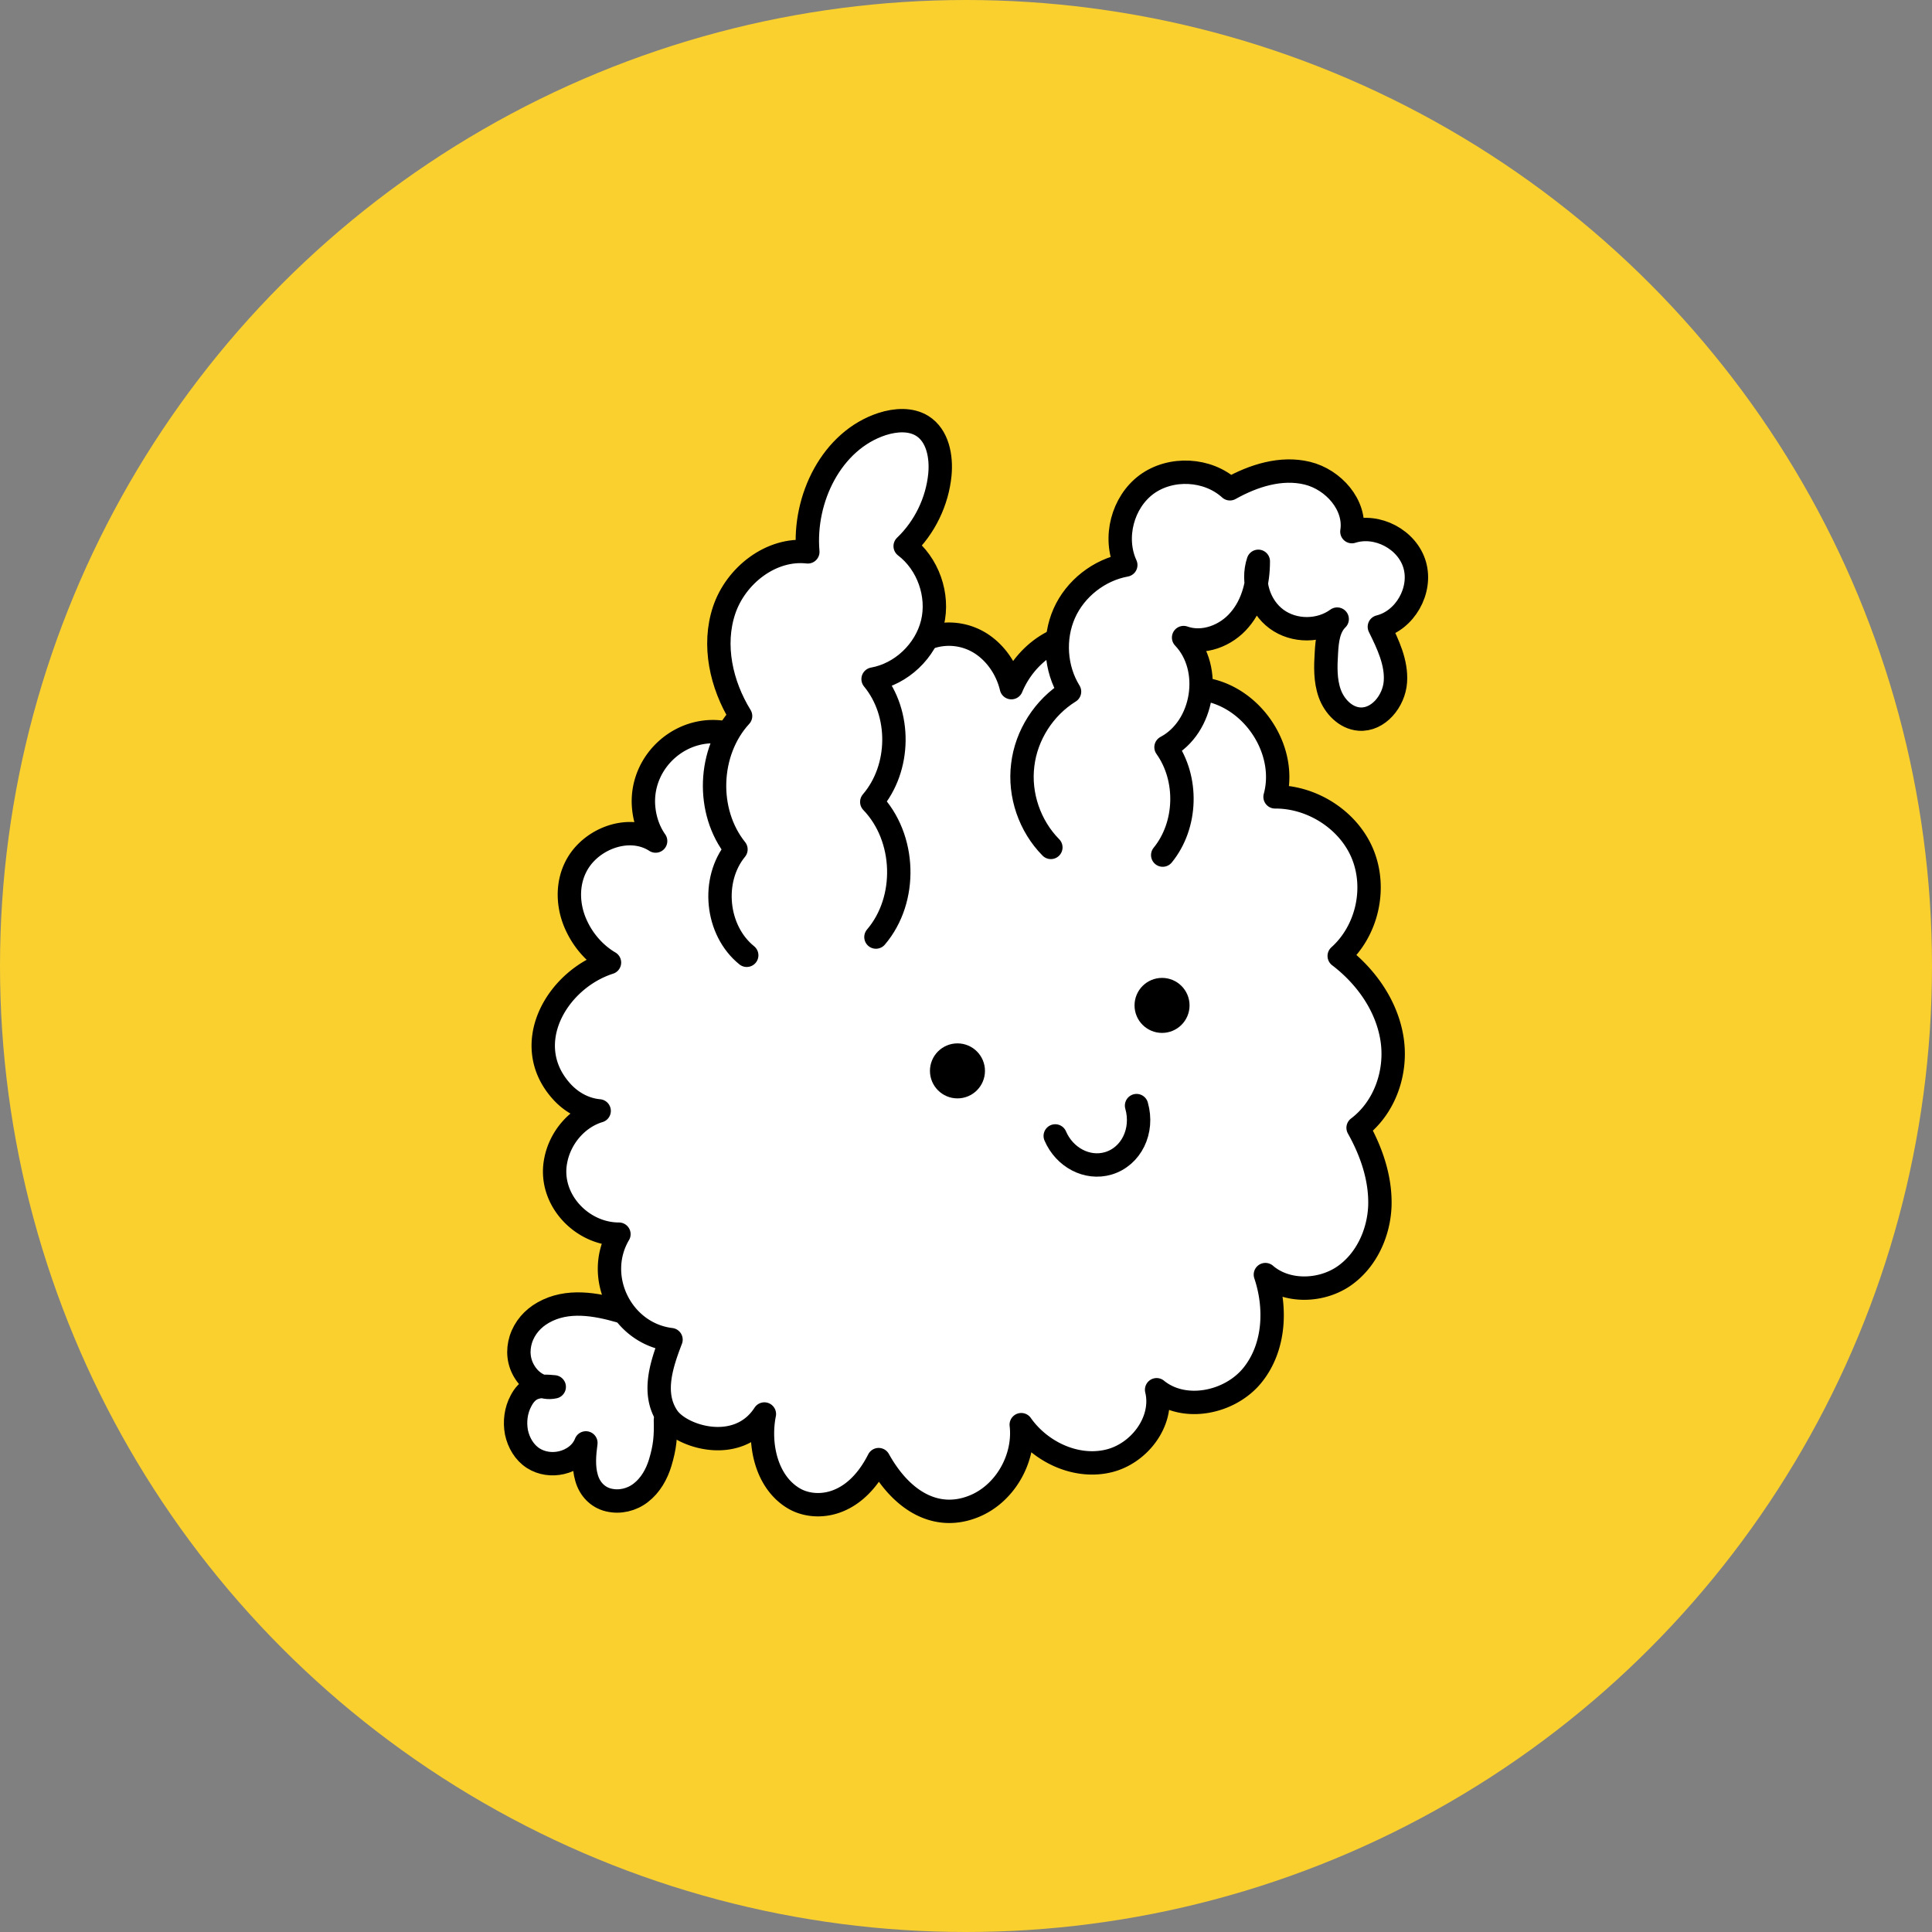 <svg xmlns="http://www.w3.org/2000/svg" width="248" height="248" viewBox="0 0 248 248"><rect x="0" y="0" width="248" height="248" fill="#808080" stroke="none"/><circle fill="#FAD02F" cx="124" cy="124" r="124"/><path fill="#FFF" d="M77.5 169.5h11v10h-11z"/><path fill="#FFF" stroke="#000" stroke-width="3" stroke-linecap="round" stroke-linejoin="round" stroke-miterlimit="10" d="M79.664 168.321c-3.215-.931-6.854-1.579-9.929.169-1.354.761-2.397 1.946-2.877 3.442-.451 1.438-.31 2.96.536 4.257.79 1.243 2.229 2.173 3.751 1.835-.846-.085-1.749-.142-2.566.141-.79.282-1.326.931-1.692 1.636-.677 1.241-.846 2.707-.593 4.062.282 1.326 1.016 2.596 2.172 3.329 1.071.676 2.397.846 3.61.563 1.354-.31 2.624-1.213 3.131-2.538-.198 1.467-.338 3.047.084 4.484.395 1.41 1.41 2.511 2.849 2.849 1.438.339 2.961-.027 4.118-.931 1.241-.959 2.031-2.368 2.482-3.835.62-2.06.733-3.385.677-5.5"/><path fill="#FFF" stroke="#000" stroke-width="3" stroke-linecap="round" stroke-linejoin="round" stroke-miterlimit="10" d="M178.678 133.316c-.677-4.23-3.328-7.982-6.77-10.605 3.554-3.188 4.795-8.575 3.047-12.975-1.75-4.4-6.461-7.475-11.283-7.447 1.607-5.867-2.707-12.608-8.8-13.765l-18.391-6.685c-2.905.987-5.389 3.385-6.657 6.431-.592-2.482-2.145-4.626-4.146-5.811a7.622 7.622 0 0 0-6.628-.536L93.466 94.139c-5.782-1.326-11.254 3.469-10.859 9.308.112 1.608.621 3.188 1.551 4.513-2.792-1.805-6.544-.846-8.8 1.354-2.651 2.567-2.849 6.516-1.269 9.703.902 1.862 2.369 3.498 4.146 4.542-6.741 2.172-11.564 10.437-6.206 16.473 1.241 1.41 2.962 2.397 4.88 2.567-2.877.873-5.049 3.496-5.585 6.43-.931 4.881 3.3 9.394 8.124 9.394-3.244 5.5.367 12.776 6.685 13.539-1.185 3.102-2.511 6.911-.423 9.957 1.772 2.559 9.039 4.806 12.408-.41-.785 3.975.288 8.788 3.81 10.846 2.539 1.494 7.616 1.411 10.859-4.992 2.962 5.331 7.39 7.897 12.128 6.036 4.119-1.607 6.686-6.233 6.177-10.521 2.398 3.413 6.826 5.585 10.974 4.711 4.117-.847 7.39-5.161 6.402-9.194 3.554 2.904 9.422 1.69 12.298-1.863 2.877-3.554 3.104-8.631 1.665-12.918 2.679 2.313 7.021 2.228 9.984.254 2.962-2.002 4.569-5.556 4.71-9.055.112-3.525-1.071-6.967-2.793-10.042 3.472-2.625 5.022-7.223 4.346-11.455z"/><path fill="#FFF" stroke="#000" stroke-width="3" stroke-linecap="round" stroke-linejoin="round" stroke-miterlimit="10" d="M134.893 108.777c-2.708-2.736-4.091-6.741-3.611-10.578.451-3.836 2.736-7.39 6.009-9.42-1.835-2.962-2.088-6.854-.678-10.042 1.411-3.188 4.485-5.585 7.898-6.206-1.608-3.498-.424-8.067 2.68-10.352 3.131-2.285 7.841-2.031 10.69.564 3.017-1.692 6.57-2.82 9.928-2.003 3.357.818 6.263 4.09 5.726 7.503 3.244-1.043 7.137 1.016 8.067 4.288.932 3.271-1.241 7.108-4.541 7.926 1.101 2.228 2.229 4.597 2.06 7.051-.169 2.482-2.201 4.993-4.654 4.795-1.75-.141-3.188-1.636-3.779-3.3-.593-1.664-.537-3.469-.424-5.246.085-1.551.283-3.216 1.383-4.287-2.229 1.636-5.529 1.664-7.785 0-2.229-1.636-3.216-4.795-2.341-7.418 0 2.68-.649 5.472-2.398 7.503-1.72 2.059-4.683 3.187-7.192 2.285 3.808 3.977 2.595 11.508-2.257 14.075 2.878 4.033 2.708 10.013-.423 13.849M95.854 122.626c-3.949-3.187-4.598-9.674-1.382-13.595-3.892-4.852-3.61-12.552.593-17.121-2.482-4.034-3.611-9.083-2.116-13.567 1.495-4.485 6.064-8.039 10.747-7.503-.592-6.798 3.046-14.301 9.562-16.417 1.692-.535 3.639-.677 5.134.254 1.974 1.241 2.481 3.92 2.256 6.262-.339 3.441-1.946 6.77-4.457 9.167 2.934 2.229 4.372 6.29 3.498 9.872-.875 3.583-3.977 6.544-7.616 7.193 3.639 4.4 3.554 11.424-.169 15.767 4.4 4.57 4.654 12.524.536 17.347"/><circle stroke="#000" stroke-width="3" stroke-miterlimit="10" cx="122.904" cy="137.463" r="2.031"/><circle stroke="#000" stroke-width="3" stroke-miterlimit="10" cx="149.165" cy="129.058" r="2.031"/><path fill="none" stroke="#000" stroke-width="3" stroke-linecap="round" stroke-miterlimit="10" d="M135.455 145.812c1.186 2.765 4.091 4.314 6.798 3.525 2.963-.874 4.57-4.174 3.64-7.418"/></svg>
